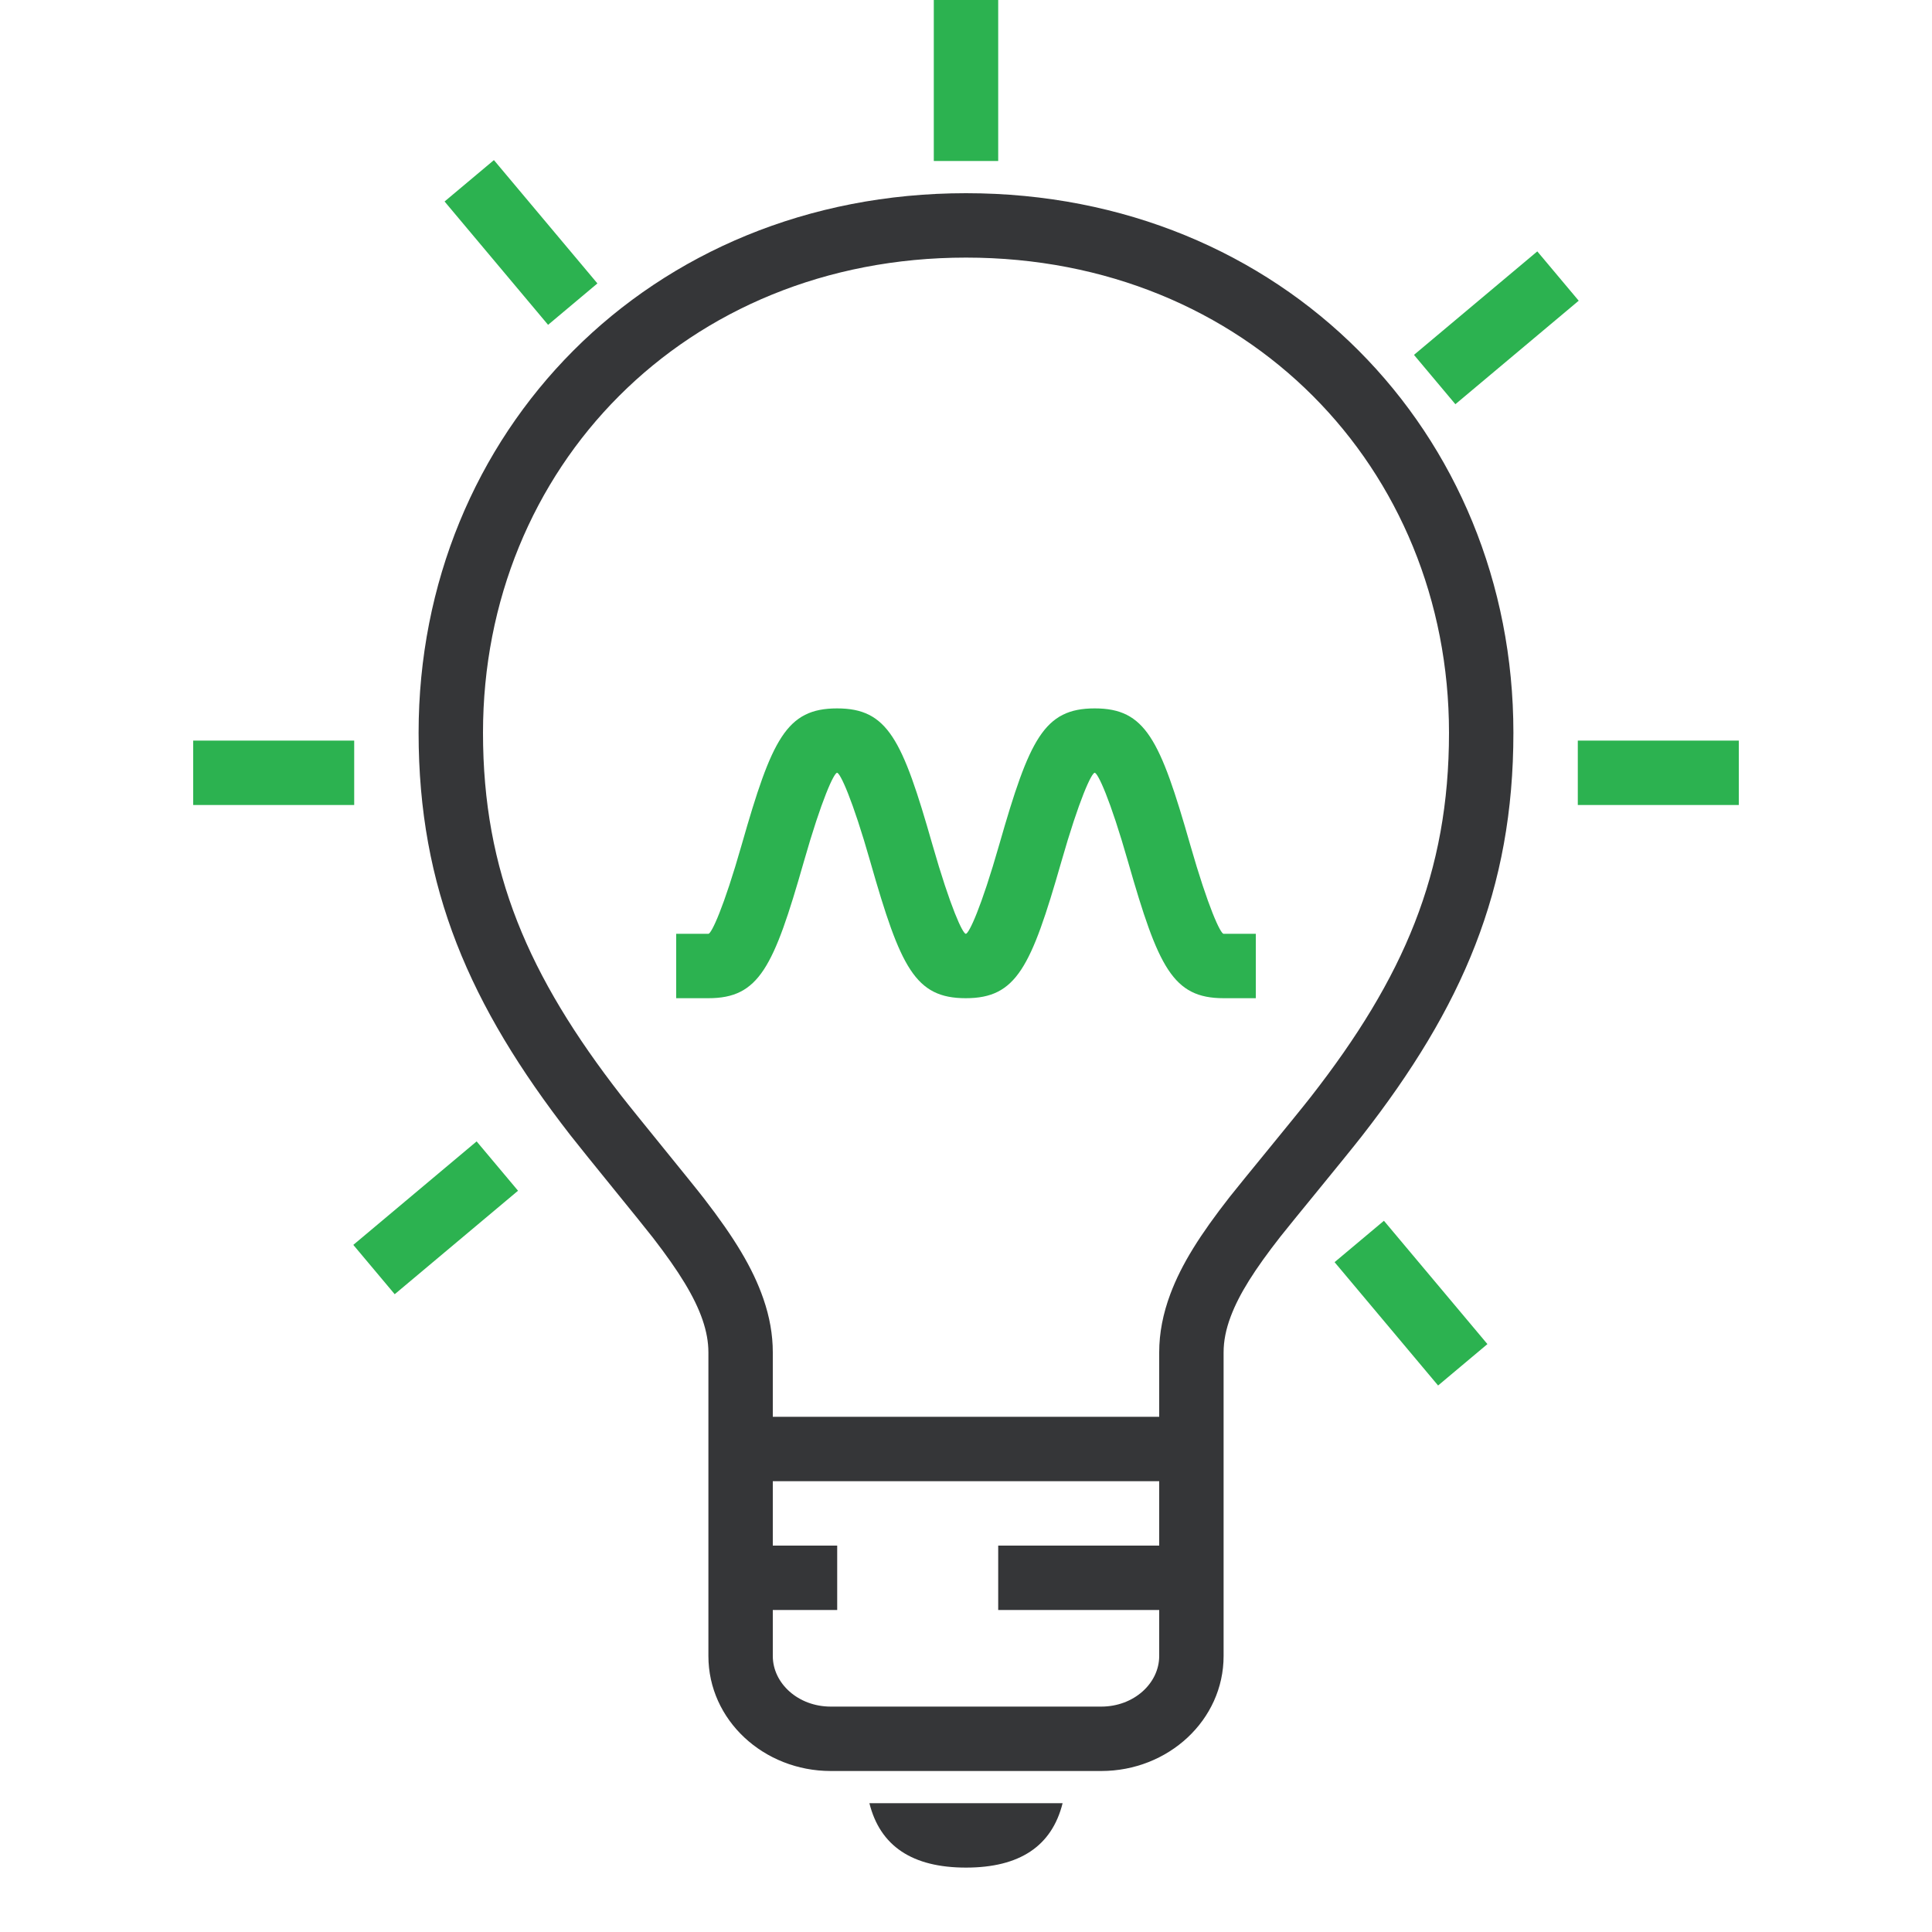<?xml version="1.0" encoding="utf-8"?>
<svg xmlns="http://www.w3.org/2000/svg" width="60" height="60" viewBox="0 0 60 60">
    <g fill="none" fill-rule="evenodd">
        <path fill="#353638" d="M36 48v-2H24v2h2v2h-2v1.429c0 .848.787 1.571 1.8 1.571h8.4c1.013 0 1.8-.723 1.8-1.571V50h-5v-2h5zm0-4v-2c0-.605.119-1.206.347-1.815.348-.929.925-1.84 1.845-3.017.342-.437 2.046-2.501 2.52-3.108C43.588 30.374 45 27.117 45 22.756 45 14.532 38.722 8 30 8c-8.722 0-15 6.532-15 14.756 0 4.316 1.41 7.56 4.29 11.267.456.587 2.197 2.708 2.576 3.2.933 1.209 1.512 2.153 1.843 3.116.192.557.291 1.108.291 1.661v2h12zm-14 7.429V42c0-.322-.06-.655-.182-1.011-.245-.712-.724-1.493-1.535-2.544-.356-.461-2.094-2.58-2.573-3.195C14.582 31.223 13 27.583 13 22.756 13 13.444 20.155 6 30 6c9.845 0 17 7.444 17 16.756 0 4.872-1.585 8.528-4.712 12.534-.496.636-2.2 2.701-2.52 3.11-.806 1.03-1.287 1.791-1.548 2.488-.148.393-.22.758-.22 1.112v9.429C38 53.42 36.281 55 34.2 55h-8.4c-2.081 0-3.8-1.579-3.8-3.571zM33 56c-.333 1.333-1.333 2-3 2s-2.667-.667-3-2h6z"/>
        <path fill="#2CB250" d="M22 29c.093 0 .472-.796 1.036-2.774.934-3.272 1.388-4.226 2.96-4.226s2.027.955 2.96 4.227C29.522 28.204 29.9 29 29.994 29c.095 0 .474-.795 1.04-2.775.936-3.27 1.391-4.225 2.964-4.225 1.572 0 2.028.955 2.962 4.224v.001C37.527 28.205 37.906 29 38 29h1v2h-1c-1.573 0-2.028-.955-2.964-4.226-.565-1.979-.944-2.774-1.039-2.774-.095 0-.474.795-1.04 2.775C32.02 30.045 31.565 31 29.992 31c-1.572 0-2.026-.954-2.96-4.224v-.001C26.468 24.796 26.09 24 25.996 24c-.093 0-.472.796-1.036 2.774C24.026 30.046 23.572 31 22 31h-1v-2h1zm7-29h2v5h-2V0zm18.742 7.807l1.286 1.532-3.83 3.214-1.286-1.532 3.83-3.214zm-32.94 27.64l1.286 1.532-3.83 3.214-1.286-1.532 3.83-3.214zm-.995-29.19l1.532-1.285 3.214 3.83-1.532 1.286-3.214-3.83zm27.64 32.94l1.532-1.285 3.214 3.83-1.532 1.286-3.214-3.83zM6 25v-2h5v2H6zm43 0v-2h5v2h-5z"/>
    </g>
</svg>
